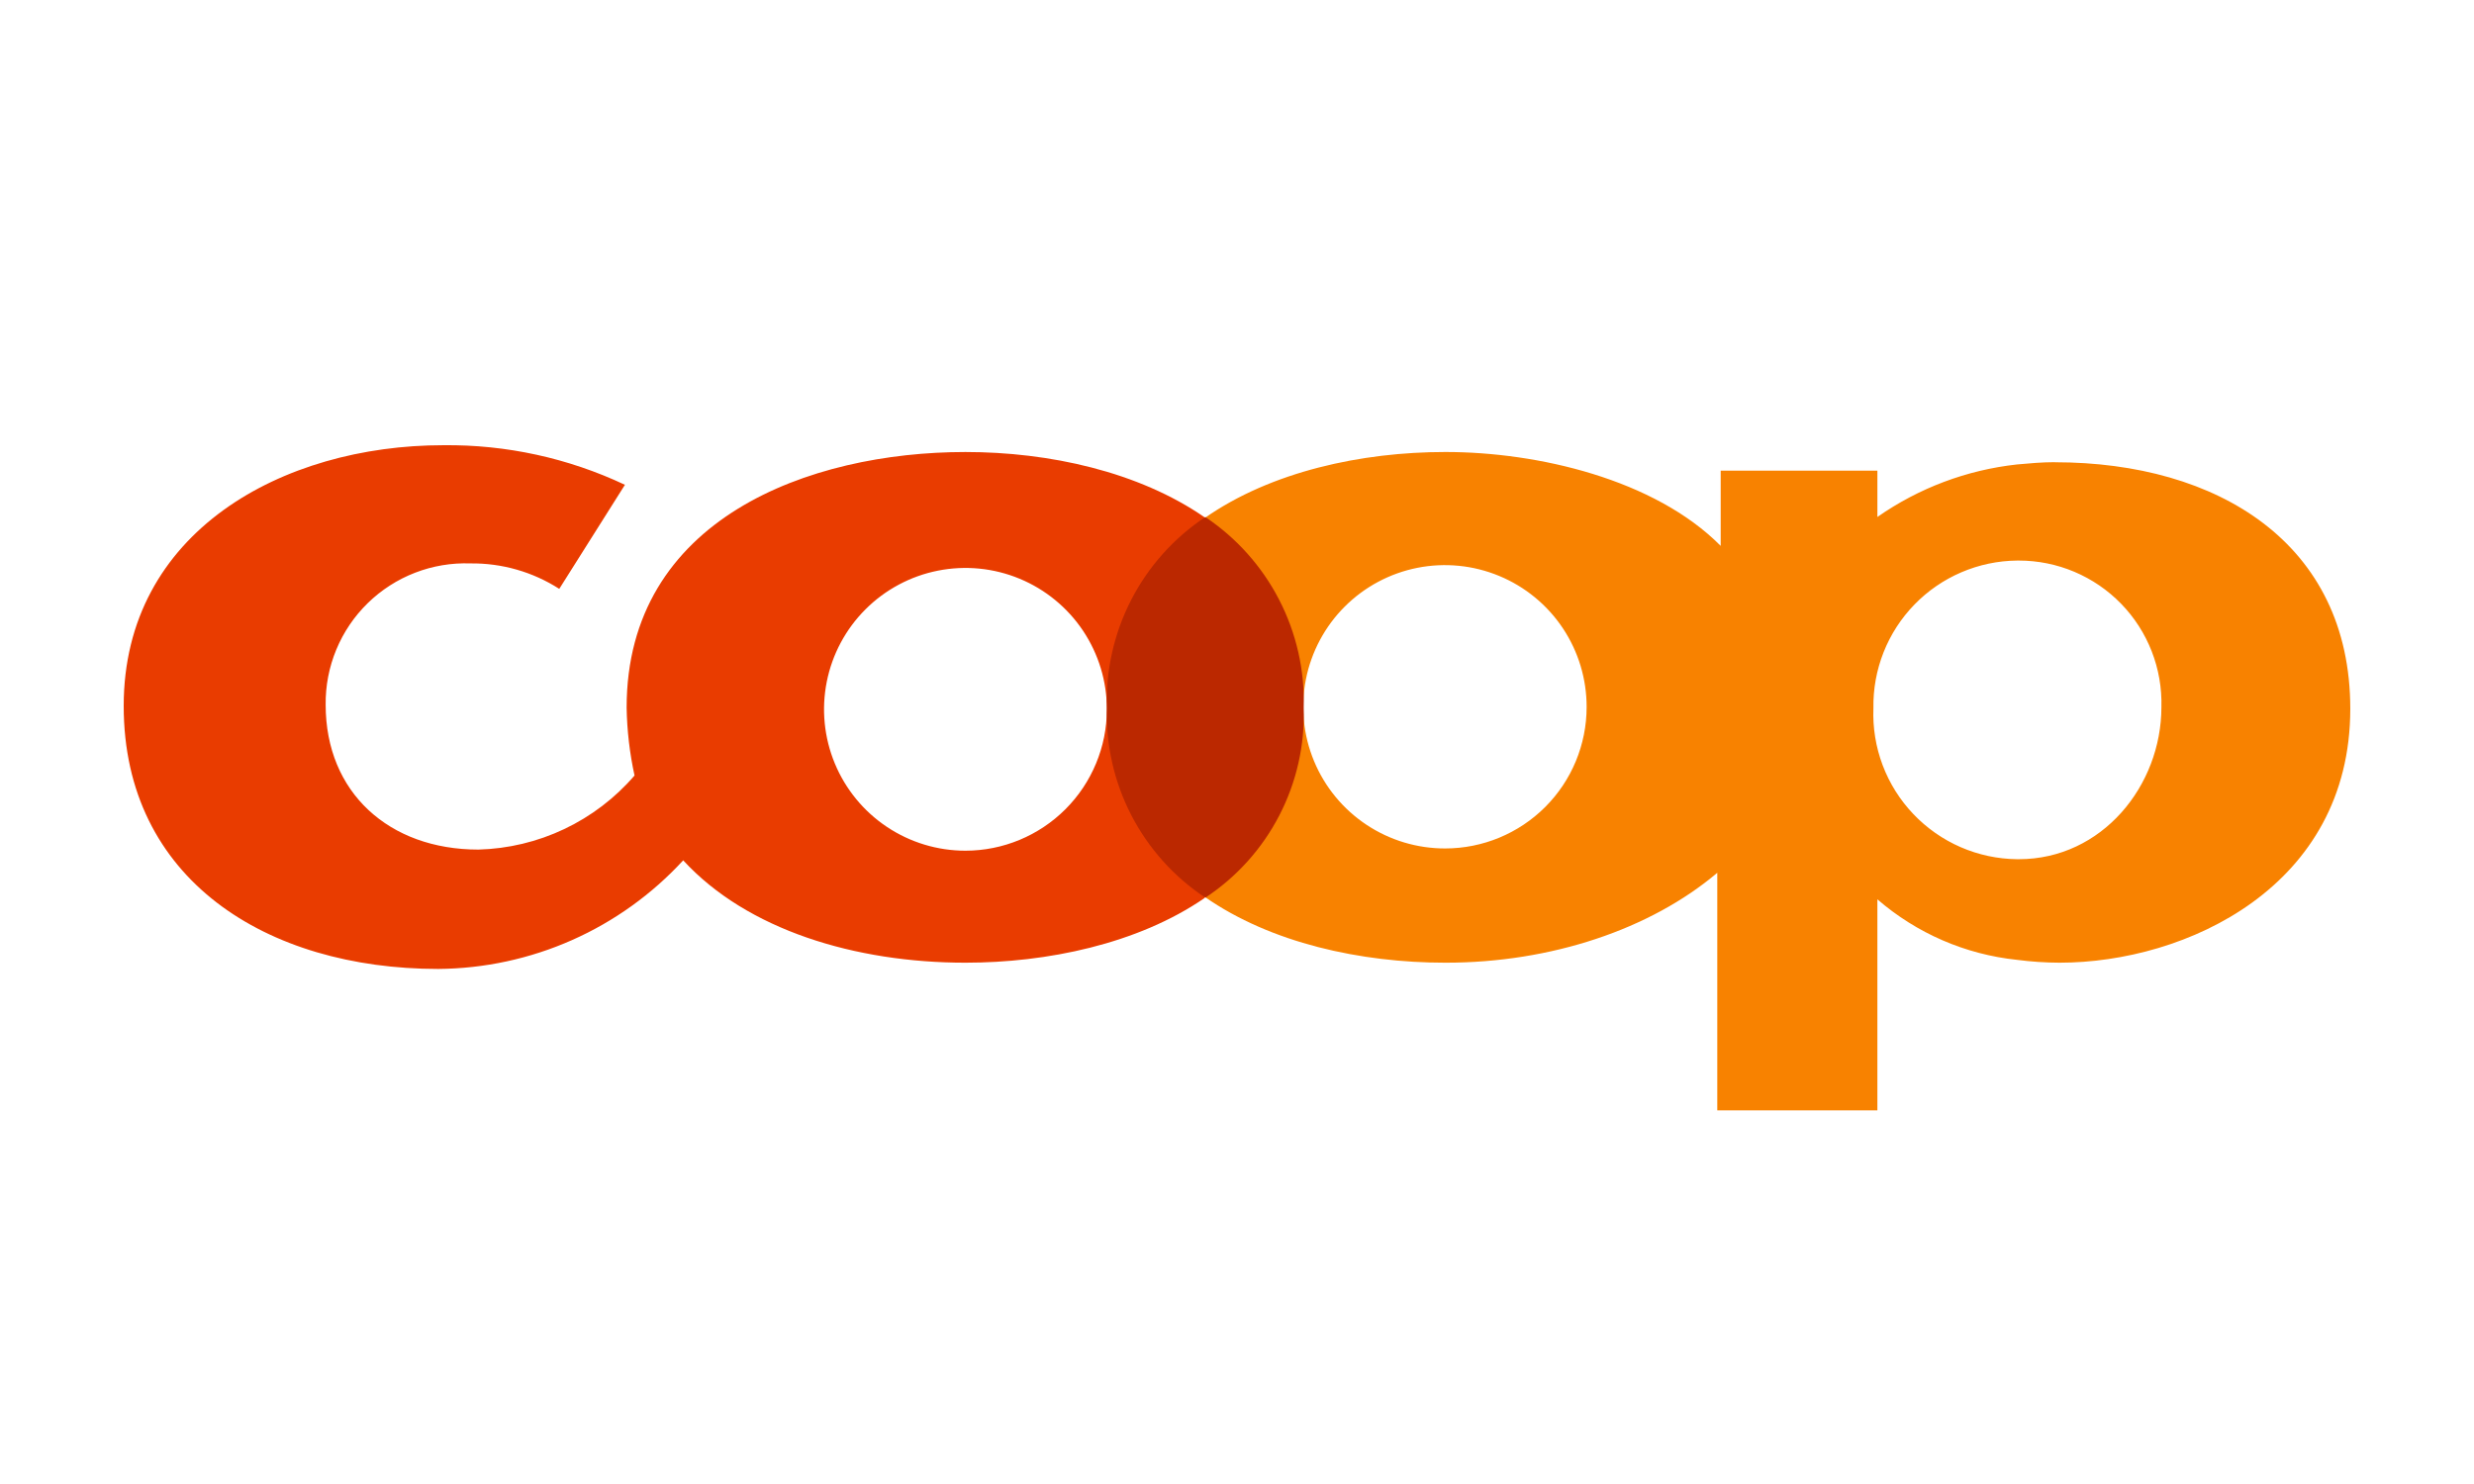<svg width="200" height="120" viewBox="0 0 200 120" fill="none" xmlns="http://www.w3.org/2000/svg">
<path d="M78.049 68.79C75.788 68.79 73.577 68.12 71.697 66.864C69.817 65.608 68.352 63.822 67.487 61.733C66.621 59.644 66.395 57.345 66.836 55.128C67.277 52.91 68.366 50.873 69.965 49.274C71.564 47.675 73.601 46.586 75.818 46.145C78.036 45.704 80.335 45.93 82.424 46.796C84.513 47.661 86.298 49.126 87.555 51.006C88.811 52.886 89.481 55.097 89.481 57.358C89.477 60.389 88.272 63.295 86.129 65.438C83.985 67.581 81.08 68.787 78.049 68.79ZM97.395 41.84C92.04 38.129 84.787 36.551 78.049 36.551C65.427 36.551 50.657 41.946 50.657 57.221C50.688 59.067 50.902 60.906 51.296 62.71C49.726 64.533 47.792 66.007 45.618 67.039C43.445 68.07 41.079 68.636 38.674 68.699C31.449 68.699 26.327 64.081 26.327 56.993C26.308 55.463 26.6 53.945 27.186 52.531C27.771 51.117 28.637 49.837 29.732 48.768C30.827 47.699 32.127 46.863 33.555 46.312C34.982 45.76 36.506 45.504 38.035 45.559C40.578 45.53 43.072 46.245 45.212 47.617L50.52 39.202C45.932 37.038 40.912 35.944 35.839 36.001C22.848 36.001 10 42.997 10 57.085C10 71.122 21.569 78.351 35.43 78.351C39.156 78.323 42.837 77.529 46.243 76.018C49.65 74.507 52.709 72.312 55.23 69.569C60.394 75.193 69.134 77.846 78.045 77.846C84.587 77.846 91.949 76.354 97.392 72.609L97.395 41.84Z" fill="#E93C00"/>
<path d="M163.202 69.477H163.062C161.491 69.461 159.939 69.129 158.498 68.502C157.058 67.875 155.757 66.965 154.675 65.826C153.592 64.688 152.748 63.344 152.194 61.874C151.64 60.403 151.386 58.837 151.448 57.267C151.421 55.719 151.701 54.181 152.271 52.741C152.841 51.302 153.69 49.99 154.77 48.88C155.849 47.77 157.138 46.885 158.561 46.276C159.984 45.666 161.514 45.344 163.062 45.329H163.202C164.743 45.328 166.269 45.637 167.689 46.236C169.108 46.835 170.393 47.712 171.468 48.817C172.543 49.921 173.385 51.23 173.945 52.665C174.506 54.101 174.772 55.634 174.73 57.174C174.73 63.538 169.927 69.477 163.202 69.477ZM116.829 68.608C114.561 68.612 112.344 67.943 110.457 66.686C108.57 65.429 107.098 63.64 106.229 61.546C105.359 59.452 105.131 57.147 105.572 54.922C106.014 52.698 107.105 50.655 108.709 49.052C110.312 47.449 112.355 46.358 114.579 45.916C116.803 45.475 119.108 45.704 121.202 46.574C123.296 47.443 125.085 48.915 126.342 50.802C127.599 52.689 128.268 54.907 128.264 57.174C128.263 60.206 127.058 63.114 124.914 65.258C122.77 67.402 119.861 68.607 116.829 68.608ZM166.128 37.373C165.077 37.373 164.069 37.465 163.062 37.556C159.001 38.001 155.117 39.462 151.77 41.804V38.058H139.102V44.141C133.751 38.744 124.283 36.55 116.873 36.55H116.829C110.089 36.55 102.774 38.122 97.393 41.886V72.523C102.738 76.258 110.019 77.846 116.829 77.846H116.873C125.382 77.846 133.428 75.146 138.826 70.576V89.788H151.769V72.722C154.943 75.472 158.885 77.18 163.062 77.616C164.199 77.764 165.345 77.841 166.491 77.846C176.698 77.846 189.999 71.716 189.999 57.312C189.999 43.914 179.252 37.38 166.128 37.38" fill="#F88200"/>
<path d="M97.439 72.586C94.913 70.914 92.857 68.624 91.464 65.935C90.072 63.245 89.389 60.244 89.481 57.216C89.387 54.183 90.069 51.177 91.461 48.48C92.854 45.784 94.911 43.488 97.439 41.809C99.96 43.496 102.012 45.794 103.404 48.489C104.795 51.185 105.48 54.189 105.394 57.221C105.491 60.249 104.81 63.252 103.418 65.942C102.025 68.633 99.967 70.922 97.439 72.591" fill="#BB2800"/>
</svg>
